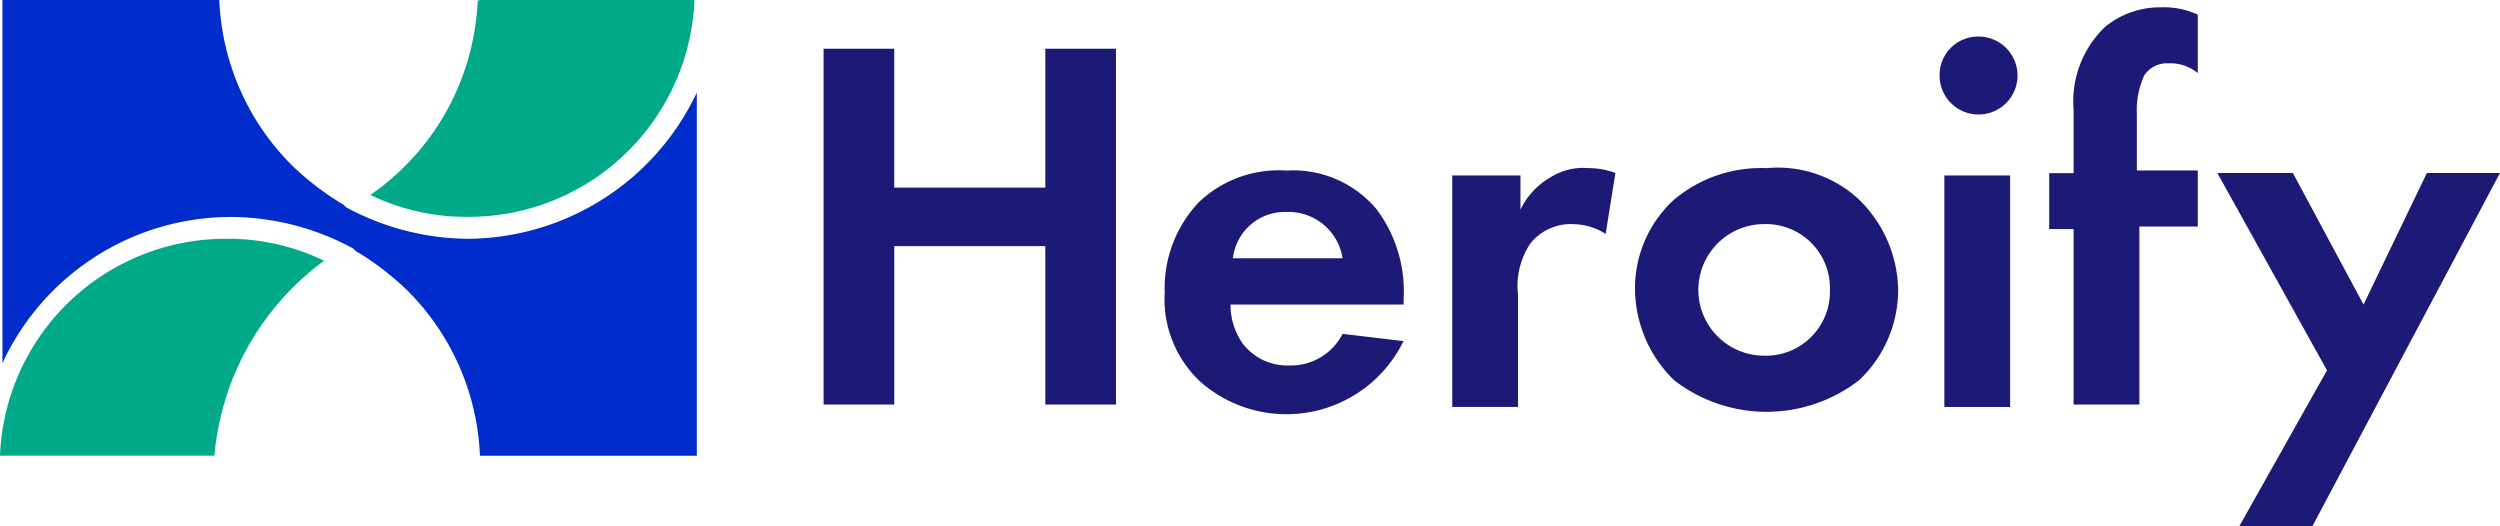 <svg width="95" height="20" viewBox="0 0 95 20" xmlns="http://www.w3.org/2000/svg">
    <path
        data-name="Path 240"
        d="M14.074 7.407a8.353 8.353 0 0 0 3.7.833A8.582 8.582 0 0 0 26.389 0h-8.148a.091.091 0 0 0-.093.093 9.449 9.449 0 0 1-4.074 7.314Z"
        fill="#00aa89"
    />
    <path
        data-name="Path 241"
        d="M12.315 9.907a8.353 8.353 0 0 0-3.7-.833A8.582 8.582 0 0 0 0 17.315h8.148a10.3 10.3 0 0 1 4.167-7.408Z"
        fill="#00aa89"
    />
    <path
        data-name="Path 242"
        d="M17.778 9.074a9.84 9.84 0 0 1-4.63-1.2l-.093-.093A10.743 10.743 0 0 1 11.112 6.3 9.4 9.4 0 0 1 8.334 0H.093v13.8a9.577 9.577 0 0 1 8.7-5.556 9.84 9.84 0 0 1 4.63 1.2l.093.093a10.743 10.743 0 0 1 1.944 1.481 9.4 9.4 0 0 1 2.778 6.3h8.241v-13.8a9.68 9.68 0 0 1-8.701 5.556Z"
        fill="#002ccc"
    />
    <path
        data-name="Path 243"
        d="M33.981 7.13h5.741V1.852h2.685v13.519h-2.685V9.352h-5.741v6.019h-2.685V1.852h2.685Z"
        fill="#1d1976"
    />
    <path
        data-name="Path 244"
        d="M53.333 12.962a4.95 4.95 0 0 1-7.685 1.574 4.284 4.284 0 0 1-1.389-3.425 4.749 4.749 0 0 1 1.3-3.43 4.405 4.405 0 0 1 3.333-1.2 4.133 4.133 0 0 1 3.426 1.481 5.216 5.216 0 0 1 1.019 3.426v.185h-6.578a2.562 2.562 0 0 0 .463 1.481 2.128 2.128 0 0 0 1.759.833 2.2 2.2 0 0 0 2.037-1.2Zm-2.315-3.148a2.076 2.076 0 0 0-2.13-1.759 1.987 1.987 0 0 0-2.037 1.759Z"
        fill="#1d1976"
    />
    <path
        data-name="Path 245"
        d="M55.278 6.667h2.5v1.3a2.789 2.789 0 0 1 1.107-1.208 2.349 2.349 0 0 1 1.481-.37 2.858 2.858 0 0 1 1.019.185l-.37 2.315a2.316 2.316 0 0 0-1.2-.37 1.964 1.964 0 0 0-1.667.741 2.911 2.911 0 0 0-.463 1.944v4.259h-2.5v-8.8Z"
        fill="#1d1976"
    />
    <path
        data-name="Path 246"
        d="M70.649 7.59a4.892 4.892 0 0 1 1.481 3.429 4.723 4.723 0 0 1-1.481 3.426 5.744 5.744 0 0 1-7.037 0 4.892 4.892 0 0 1-1.482-3.426 4.564 4.564 0 0 1 1.481-3.429 5.135 5.135 0 0 1 3.519-1.2 4.511 4.511 0 0 1 3.519 1.2Zm-1.111 3.426a2.433 2.433 0 0 0-2.5-2.5 2.5 2.5 0 0 0 0 5 2.433 2.433 0 0 0 2.499-2.497Z"
        fill="#1d1976"
    />
    <path
        data-name="Path 247"
        d="M75.185 1.389a1.481 1.481 0 1 1-1.481 1.481 1.463 1.463 0 0 1 1.481-1.481Zm1.2 5.278v8.8h-2.5v-8.8Z"
        fill="#1d1976"
    />
    <path
        data-name="Path 248"
        d="M81.296 8.704v6.667h-2.5V8.704h-.926V6.578h.926V4.167a3.918 3.918 0 0 1 1.2-3.148 3.3 3.3 0 0 1 2.13-.741 3.092 3.092 0 0 1 1.389.278v2.222a1.617 1.617 0 0 0-1.111-.37 1.025 1.025 0 0 0-.926.463 3.246 3.246 0 0 0-.278 1.481v2.126h2.315v2.13h-2.222Z"
        fill="#1d1976"
    />
    <path
        data-name="Path 249"
        d="m88.426 14.074-4.167-7.5h2.87l2.685 5 2.407-5h2.778L87.869 20h-2.778Z"
        fill="#1d1976"
    />
</svg>
